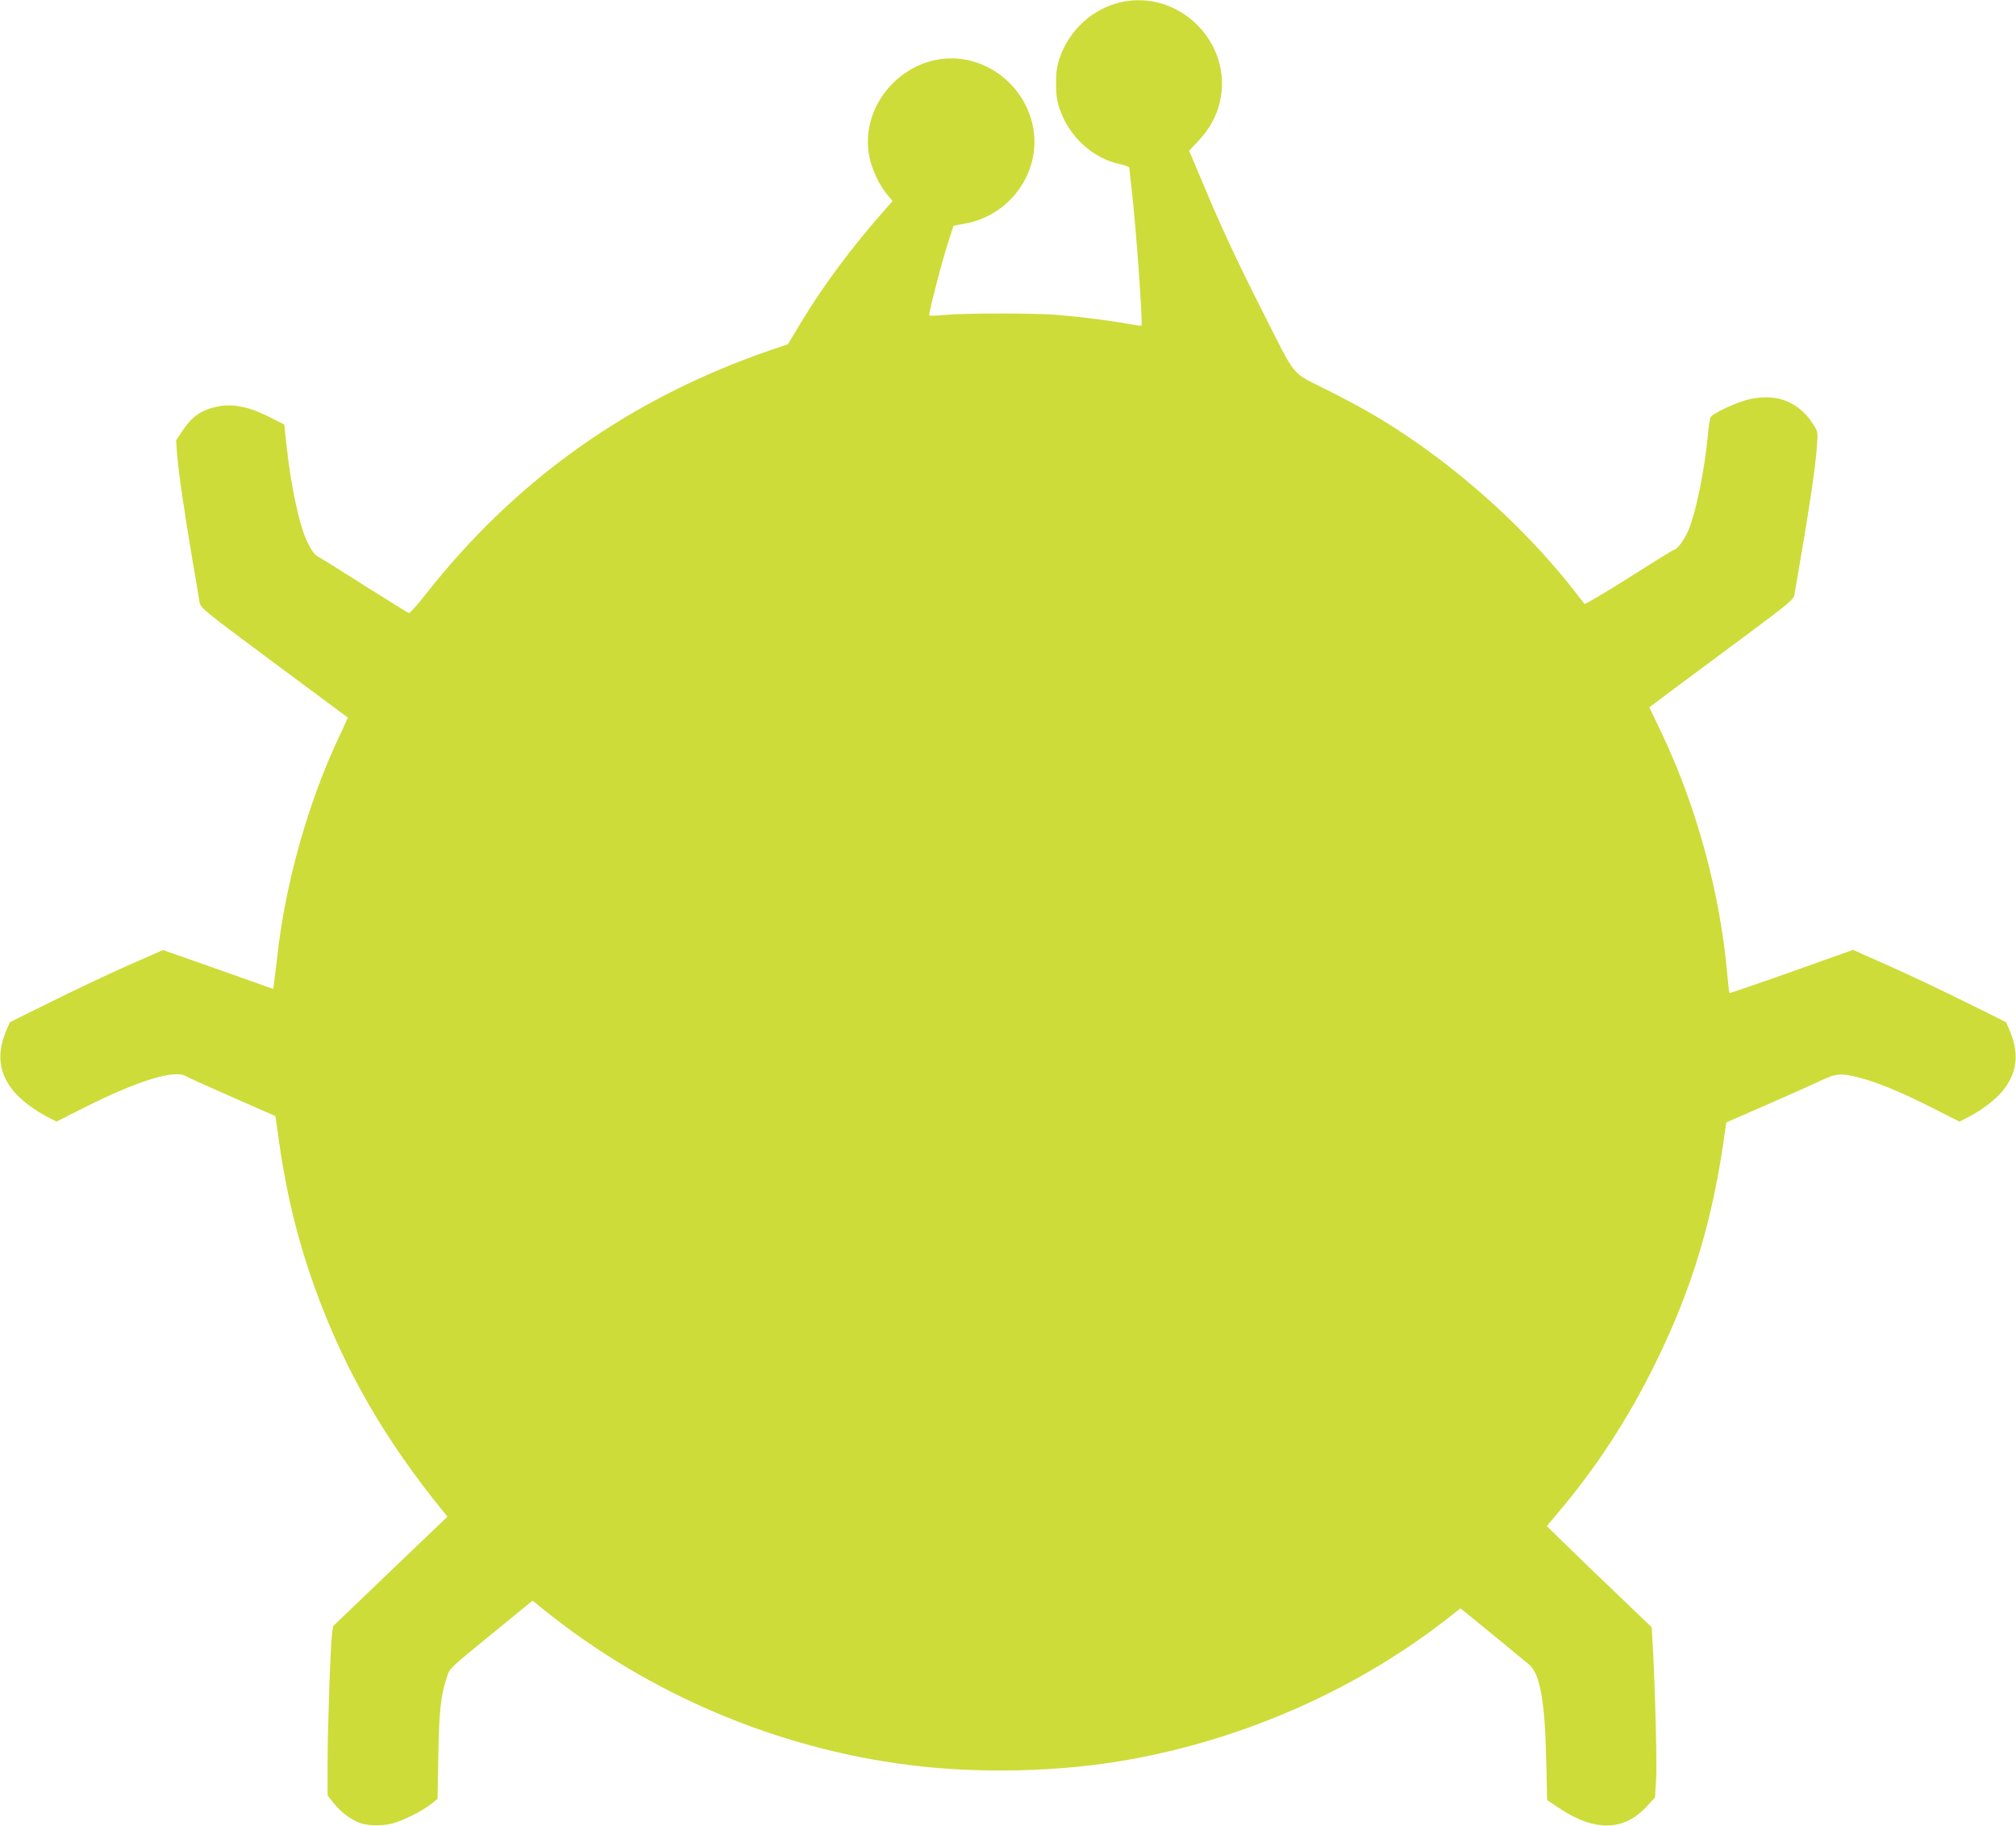 <?xml version="1.0" standalone="no"?>
<!DOCTYPE svg PUBLIC "-//W3C//DTD SVG 20010904//EN"
 "http://www.w3.org/TR/2001/REC-SVG-20010904/DTD/svg10.dtd">
<svg version="1.0" xmlns="http://www.w3.org/2000/svg"
 width="1280pt" height="1159pt" viewBox="0 0 1280 1159"
 preserveAspectRatio="xMidYMid meet">
<g transform="translate(0,1159) scale(0.1,-0.1)"
fill="#cddc39" stroke="none">
<path d="M7108 11574 c-174 -42 -320 -177 -380 -352 -17 -51 -23 -89 -23 -162
0 -73 6 -111 23 -162 61 -177 211 -314 383 -350 33 -7 59 -17 59 -23 0 -5 7
-66 15 -135 29 -254 72 -856 62 -867 -3 -2 -40 3 -84 11 -102 19 -286 43 -438
56 -143 13 -591 13 -725 1 -52 -5 -97 -7 -100 -4 -6 6 74 320 117 454 l37 116
70 13 c225 39 403 219 438 443 42 272 -146 538 -420 596 -359 75 -697 -263
-621 -621 16 -75 63 -175 108 -228 l38 -46 -69 -79 c-200 -228 -374 -463 -513
-693 l-82 -137 -109 -37 c-890 -306 -1616 -819 -2189 -1548 -54 -69 -103 -124
-109 -122 -6 2 -130 79 -276 171 -146 93 -276 174 -290 181 -31 16 -44 32 -75
92 -52 99 -108 357 -138 638 l-12 115 -95 48 c-125 63 -227 85 -319 68 -108
-20 -169 -61 -232 -155 l-41 -61 6 -85 c9 -114 48 -383 97 -670 22 -129 43
-252 46 -273 6 -36 20 -48 472 -384 256 -190 467 -347 469 -348 1 -1 -22 -53
-52 -116 -198 -416 -345 -937 -396 -1404 -7 -60 -15 -131 -19 -156 l-6 -47
-350 124 -350 123 -230 -101 c-126 -56 -345 -160 -486 -230 l-256 -127 -21
-48 c-65 -151 -51 -274 45 -391 43 -53 136 -123 215 -163 l57 -29 178 90 c345
173 579 244 648 196 11 -7 142 -66 290 -131 149 -65 271 -119 273 -120 1 -1 9
-52 17 -113 47 -356 123 -673 239 -991 186 -512 441 -953 811 -1407 l26 -32
-363 -347 -363 -348 -7 -51 c-10 -82 -28 -588 -28 -815 l0 -209 40 -50 c39
-50 98 -96 154 -120 52 -23 145 -26 216 -8 70 18 191 79 250 126 l38 30 5 277
c5 283 15 375 53 492 21 64 8 51 307 295 l238 195 87 -70 c657 -525 1464 -867
2300 -973 445 -57 961 -45 1397 33 741 132 1457 450 2034 903 l73 58 27 -21
c48 -38 384 -314 413 -339 66 -59 97 -233 105 -596 l6 -261 76 -51 c224 -150
411 -147 554 8 l55 59 7 113 c6 103 -5 547 -21 846 l-7 122 -216 207 c-119
113 -269 258 -333 321 l-117 114 77 92 c240 284 441 593 612 941 237 481 368
921 444 1485 l7 45 262 114 c144 63 298 132 342 153 92 44 127 47 240 17 116
-30 259 -89 458 -189 l178 -90 57 29 c79 40 172 110 215 163 96 117 110 240
45 391 l-21 48 -256 127 c-141 70 -359 174 -486 230 l-230 102 -390 -139
c-214 -76 -392 -136 -394 -135 -2 2 -8 50 -13 106 -44 521 -196 1082 -423
1555 l-73 153 191 143 c106 78 312 232 458 340 235 175 267 202 272 230 98
568 132 795 143 944 7 91 7 92 -25 142 -91 140 -226 194 -398 158 -80 -17
-239 -90 -252 -116 -5 -9 -11 -50 -15 -91 -21 -237 -80 -527 -131 -638 -25
-54 -69 -112 -86 -112 -5 0 -133 -79 -285 -176 -152 -96 -280 -172 -284 -167
-4 4 -33 42 -65 83 -263 337 -614 668 -980 926 -194 136 -343 225 -590 349
-235 119 -187 60 -415 510 -163 323 -258 526 -384 829 l-76 179 60 64 c69 73
114 155 135 245 88 376 -262 723 -637 632z"/>
</g>
</svg>
